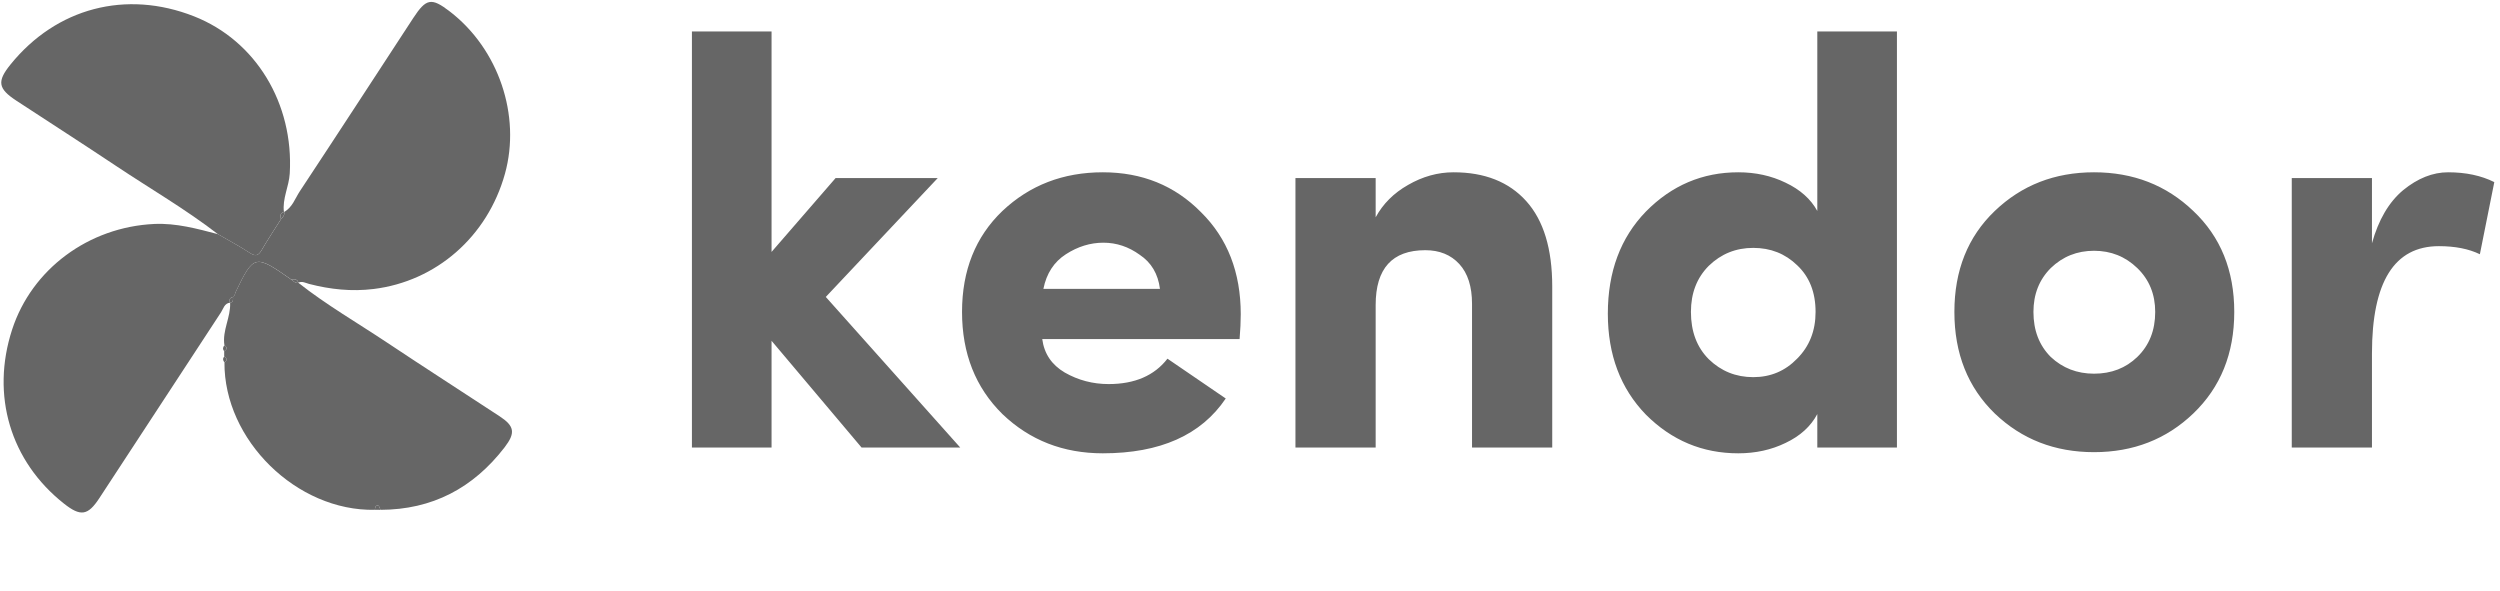 <svg width="1201" height="284" viewBox="0 0 1201 284" fill="none" xmlns="http://www.w3.org/2000/svg">
<path fill-rule="evenodd" clip-rule="evenodd" d="M110.556 145.399C107.763 145.671 107.338 148.265 106.18 150.031C86.664 179.775 67.205 209.56 47.718 239.321C42.212 247.728 38.715 248.245 30.734 241.938C4.968 221.588 -4.46 189.936 5.825 158.33C15.265 129.323 42.529 109.075 74.062 107.594C84.649 107.1 94.691 109.881 104.743 112.504C109.795 115.438 114.984 118.191 119.883 121.399C122.585 123.17 124.021 123.039 125.678 120.184C128.613 115.115 131.871 110.239 134.999 105.278C135.896 104.296 136.884 103.353 136.509 101.815L136.424 101.86C140.46 99.675 141.76 95.321 144.053 91.853C162.308 64.225 180.36 36.462 198.479 8.738C204.746 -0.844 207.26 -1.287 216.155 5.565C239.514 23.559 250.344 55.489 242.585 83.452C234.184 113.724 209.502 135.147 179.485 138.831C168.899 140.131 158.715 139.035 148.532 136.407C146.834 135.97 145.165 134.914 143.298 135.8L143.383 135.885C142.866 133.989 141.436 134.057 139.932 134.278C122.437 122.029 121.949 122.142 113.059 140.602C112.963 140.795 112.986 141.045 112.957 141.266C112.764 141.584 112.577 141.896 112.384 142.214L112.026 142.294L111.941 142.651C110.443 143.071 109.841 143.94 110.522 145.461L110.556 145.399Z" fill="#666666"/>
<path fill-rule="evenodd" clip-rule="evenodd" d="M134.977 105.288C131.849 110.249 128.591 115.125 125.656 120.194C124.004 123.044 122.568 123.18 119.861 121.409C114.968 118.202 109.774 115.443 104.721 112.514C89.106 100.468 72.025 90.569 55.637 79.636C39.8 69.072 23.77 58.797 7.847 48.358C-0.985 42.569 -1.519 39.089 5.066 30.96C27.085 3.764 60.553 -5.012 93.21 7.84C122.892 19.522 141.142 49.704 139.2 83.314C138.837 89.638 135.556 95.433 136.402 101.876L136.487 101.831C134.443 102.307 134.568 103.732 134.977 105.288Z" fill="#666666"/>
<path fill-rule="evenodd" clip-rule="evenodd" d="M112.934 141.288C112.962 141.061 112.939 140.817 113.036 140.624C121.925 122.164 122.419 122.05 139.914 134.3C140.941 135.1 141.889 136.077 143.365 135.907L143.28 135.821C156.801 146.476 171.702 155.087 185.99 164.607C203.905 176.544 222.024 188.175 240.024 199.988C247.193 204.694 247.732 207.975 242.38 214.934C227.343 234.467 207.651 244.86 182.788 244.923C182.436 244.219 182.198 243.004 181.721 242.902C180.256 242.579 180.262 243.935 180.063 244.917C142.559 245.666 107.587 211.386 107.825 174.098C109.306 173.099 109.165 172.168 107.7 171.299C107.7 170.436 107.7 169.568 107.7 168.699C109.17 167.819 109.306 166.889 107.814 165.89C106.673 158.783 110.919 152.397 110.544 145.392L110.498 145.471C112.184 145.148 111.991 143.876 111.918 142.662L112.003 142.304L112.36 142.23C112.548 141.924 112.741 141.606 112.934 141.288Z" fill="#666666"/>
<path fill-rule="evenodd" clip-rule="evenodd" d="M107.813 165.898C109.306 166.897 109.17 167.828 107.699 168.708C106.888 167.738 107.024 166.807 107.813 165.898Z" fill="#666666"/>
<path fill-rule="evenodd" clip-rule="evenodd" d="M180.06 244.919C180.258 243.932 180.253 242.581 181.717 242.904C182.2 243.012 182.438 244.221 182.784 244.925C181.876 244.925 180.968 244.925 180.06 244.919Z" fill="#666666"/>
<path fill-rule="evenodd" clip-rule="evenodd" d="M107.713 171.299C109.177 172.167 109.319 173.098 107.838 174.097C107.06 173.201 106.901 172.27 107.713 171.299Z" fill="#666666"/>
<path fill-rule="evenodd" clip-rule="evenodd" d="M134.982 105.289C134.573 103.739 134.443 102.309 136.492 101.826C136.866 103.359 135.884 104.307 134.982 105.289Z" fill="#666666"/>
<path fill-rule="evenodd" clip-rule="evenodd" d="M143.354 135.905C141.878 136.07 140.93 135.093 139.903 134.299C141.407 134.077 142.837 134.004 143.354 135.905Z" fill="#666666"/>
<path fill-rule="evenodd" clip-rule="evenodd" d="M111.911 142.674C111.99 143.883 112.177 145.16 110.492 145.484C109.81 143.962 110.412 143.094 111.911 142.674Z" fill="#666666"/>
<path fill-rule="evenodd" clip-rule="evenodd" d="M112.936 141.287C112.743 141.605 112.556 141.923 112.363 142.235C112.556 141.917 112.743 141.605 112.936 141.287Z" fill="#666666"/>
<path d="M370.655 163.716V215H332.4V15.131H370.655V121.025L401.425 85.542H450.492L396.713 142.648L461.303 215H413.9L370.655 163.716ZM560.848 172.309L588.846 191.437C577.018 208.994 557.336 217.772 529.8 217.772C510.765 217.772 494.687 211.489 481.565 198.922C468.629 186.17 462.161 169.815 462.161 149.855C462.161 129.896 468.629 113.726 481.565 101.343C494.687 88.961 510.765 82.77 529.8 82.77C548.65 82.77 564.359 89.146 576.926 101.898C589.678 114.465 596.054 130.82 596.054 150.964C596.054 154.476 595.869 158.449 595.499 162.884H500.693C501.617 169.907 505.221 175.266 511.504 178.963C517.972 182.659 524.995 184.507 532.572 184.507C545.139 184.507 554.564 180.441 560.848 172.309ZM501.247 138.767H557.244C556.32 131.559 553.086 126.108 547.542 122.412C542.182 118.531 536.361 116.59 530.077 116.59C523.794 116.59 517.788 118.438 512.059 122.134C506.33 125.83 502.726 131.375 501.247 138.767ZM660.867 146.529V215H622.334V85.542H660.867V104.393C664.378 97.924 669.553 92.75 676.391 88.869C683.413 84.803 690.713 82.77 698.29 82.77C713.26 82.77 724.903 87.391 733.219 96.631C741.535 105.871 745.693 119.547 745.693 137.658V215H707.161V145.974C707.161 137.658 705.128 131.282 701.062 126.847C696.997 122.412 691.545 120.194 684.707 120.194C668.813 120.194 660.867 128.972 660.867 146.529ZM872.201 149.855C872.201 140.43 869.244 132.946 863.33 127.401C857.601 121.857 850.579 119.085 842.262 119.085C833.946 119.085 826.831 121.949 820.917 127.679C815.188 133.408 812.324 140.8 812.324 149.855C812.324 159.281 815.188 166.858 820.917 172.587C826.831 178.316 833.946 181.18 842.262 181.18C850.579 181.18 857.601 178.223 863.33 172.309C869.244 166.396 872.201 158.911 872.201 149.855ZM911.288 215H873.033V198.922C869.891 204.836 864.809 209.456 857.786 212.782C850.948 216.109 843.371 217.772 835.055 217.772C817.868 217.772 803.083 211.581 790.701 199.199C778.504 186.632 772.405 170.461 772.405 150.687C772.405 130.543 778.504 114.188 790.701 101.621C803.083 89.054 817.868 82.77 835.055 82.77C843.371 82.77 850.948 84.434 857.786 87.76C864.809 91.087 869.891 95.614 873.033 101.343V15.131H911.288V215ZM1005.97 179.517C1014.29 179.517 1021.22 176.837 1026.76 171.478C1032.49 165.934 1035.36 158.726 1035.36 149.855C1035.36 141.354 1032.49 134.332 1026.76 128.787C1021.03 123.243 1014.1 120.471 1005.97 120.471C997.841 120.471 990.911 123.243 985.182 128.787C979.638 134.332 976.866 141.354 976.866 149.855C976.866 158.726 979.638 165.934 985.182 171.478C990.911 176.837 997.841 179.517 1005.97 179.517ZM1053.65 198.645C1040.72 211.027 1024.82 217.218 1005.97 217.218C987.123 217.218 971.229 211.027 958.293 198.645C945.356 186.078 938.888 169.815 938.888 149.855C938.888 129.896 945.356 113.726 958.293 101.343C971.229 88.961 987.123 82.77 1005.97 82.77C1024.82 82.77 1040.72 88.961 1053.65 101.343C1066.77 113.726 1073.34 129.896 1073.34 149.855C1073.34 169.815 1066.77 186.078 1053.65 198.645ZM1139.49 169.815V215H1100.96V85.542H1139.49V116.867C1142.63 105.594 1147.62 97.093 1154.46 91.364C1161.48 85.635 1168.69 82.77 1176.08 82.77C1184.58 82.77 1191.97 84.341 1198.26 87.483L1191.33 122.134C1185.97 119.547 1179.41 118.253 1171.65 118.253C1150.21 118.253 1139.49 135.44 1139.49 169.815Z" fill="#666666"/>
</svg>
